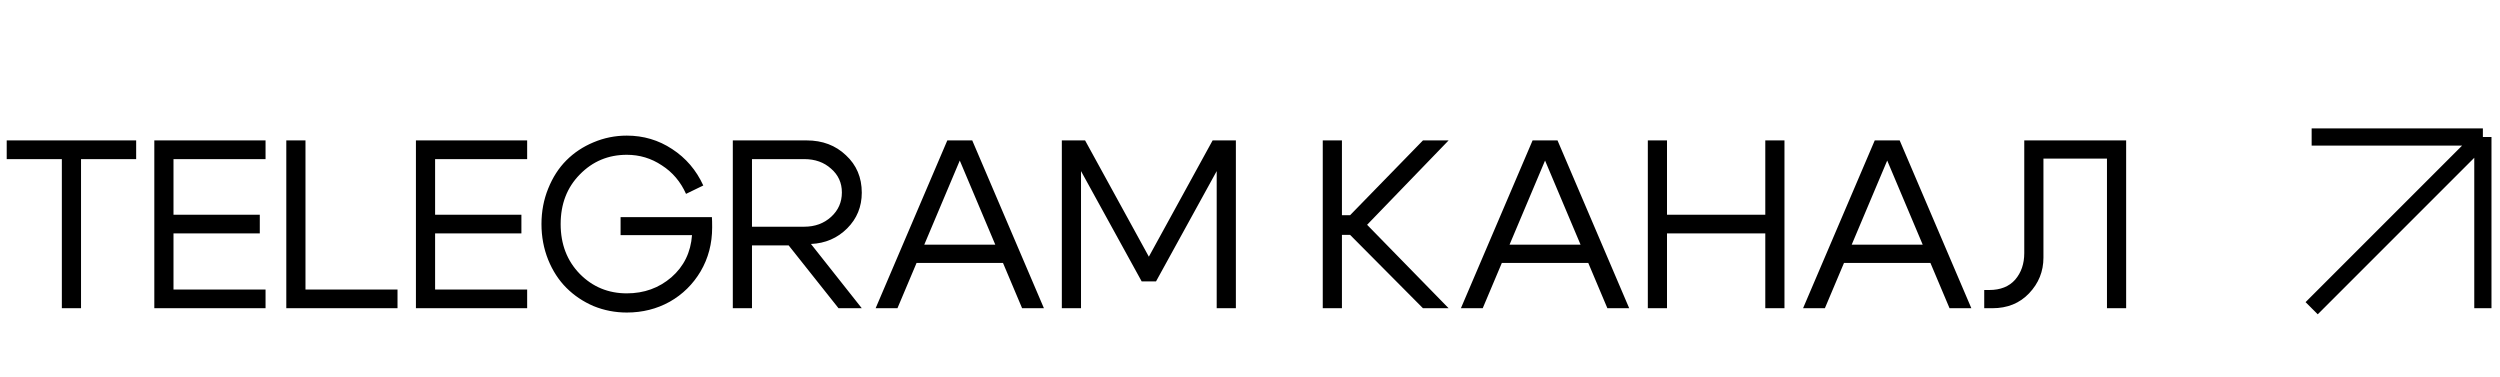<?xml version="1.0" encoding="UTF-8"?> <svg xmlns="http://www.w3.org/2000/svg" width="146" height="22" viewBox="0 0 146 22" fill="none"> <path d="M7.952 8.2V9.292H4.732V18H3.612V9.292H0.392V8.2H7.952ZM10.132 12.54H15.172V13.632H10.132V16.908H15.508V18H9.012V8.2H15.508V9.292H10.132V12.54ZM17.84 16.908H23.215V18H16.72V8.2H17.84V16.908ZM25.41 12.54H30.45V13.632H25.41V16.908H30.786V18H24.29V8.2H30.786V9.292H25.41V12.54ZM33.862 10.188C33.116 10.944 32.742 11.91 32.742 13.086C32.742 14.262 33.116 15.233 33.862 15.998C34.609 16.754 35.524 17.132 36.606 17.132C37.614 17.132 38.482 16.819 39.21 16.194C39.938 15.559 40.34 14.738 40.414 13.73H36.242V12.68H41.576C41.586 12.82 41.59 13.021 41.59 13.282C41.59 14.225 41.366 15.079 40.918 15.844C40.47 16.6 39.868 17.193 39.112 17.622C38.356 18.042 37.521 18.252 36.606 18.252C35.925 18.252 35.276 18.126 34.66 17.874C34.054 17.613 33.526 17.258 33.078 16.81C32.63 16.362 32.276 15.816 32.014 15.172C31.753 14.519 31.622 13.823 31.622 13.086C31.622 12.349 31.753 11.658 32.014 11.014C32.276 10.361 32.63 9.81 33.078 9.362C33.526 8.914 34.054 8.564 34.66 8.312C35.276 8.051 35.925 7.92 36.606 7.92C37.577 7.92 38.459 8.181 39.252 8.704C40.055 9.227 40.662 9.936 41.072 10.832L40.064 11.322C39.747 10.613 39.276 10.057 38.65 9.656C38.034 9.245 37.353 9.04 36.606 9.04C35.524 9.04 34.609 9.423 33.862 10.188ZM46.968 9.292H43.916V13.24H46.968C47.593 13.24 48.116 13.049 48.536 12.666C48.956 12.283 49.166 11.807 49.166 11.238C49.166 10.678 48.956 10.216 48.536 9.852C48.125 9.479 47.602 9.292 46.968 9.292ZM47.36 14.248L50.328 18H48.97L46.058 14.332H43.916V18H42.796V8.2H47.108C48.032 8.2 48.797 8.489 49.404 9.068C50.02 9.637 50.328 10.365 50.328 11.252C50.328 12.073 50.043 12.769 49.474 13.338C48.904 13.907 48.2 14.211 47.36 14.248ZM53.139 14.29H58.921V15.354H53.139V14.29ZM52.411 18H51.137L55.323 8.2H56.779L60.965 18H59.691L56.051 9.376L52.411 18ZM62.011 18V8.2H63.369L67.093 14.99L70.817 8.2H72.175V18H71.055V9.992L67.513 16.432H66.673L63.131 9.992V18H62.011ZM77.249 18V8.2H78.369V12.568H78.845L83.101 8.2H84.599L79.839 13.128L84.599 18H83.101L78.845 13.716H78.369V18H77.249ZM87.319 14.29H93.101V15.354H87.319V14.29ZM86.591 18H85.317L89.503 8.2H90.959L95.145 18H93.871L90.231 9.376L86.591 18ZM96.233 18V8.2H97.353V12.54H103.093V8.2H104.213V18H103.093V13.632H97.353V18H96.233ZM107.301 14.29H113.083V15.354H107.301V14.29ZM106.573 18H105.299L109.485 8.2H110.941L115.127 18H113.853L110.213 9.376L106.573 18ZM116.173 16.936C116.826 16.936 117.33 16.735 117.685 16.334C118.039 15.923 118.217 15.405 118.217 14.78V8.2H124.167V18H123.047V9.264H119.337V15.046C119.337 15.849 119.057 16.544 118.497 17.132C117.946 17.711 117.232 18 116.355 18H115.879V16.936H116.173Z" fill="black"></path> <path d="M135 8H145M145 8V18M145 8L135 18" stroke="black" stroke-width="1.005"></path> </svg> 